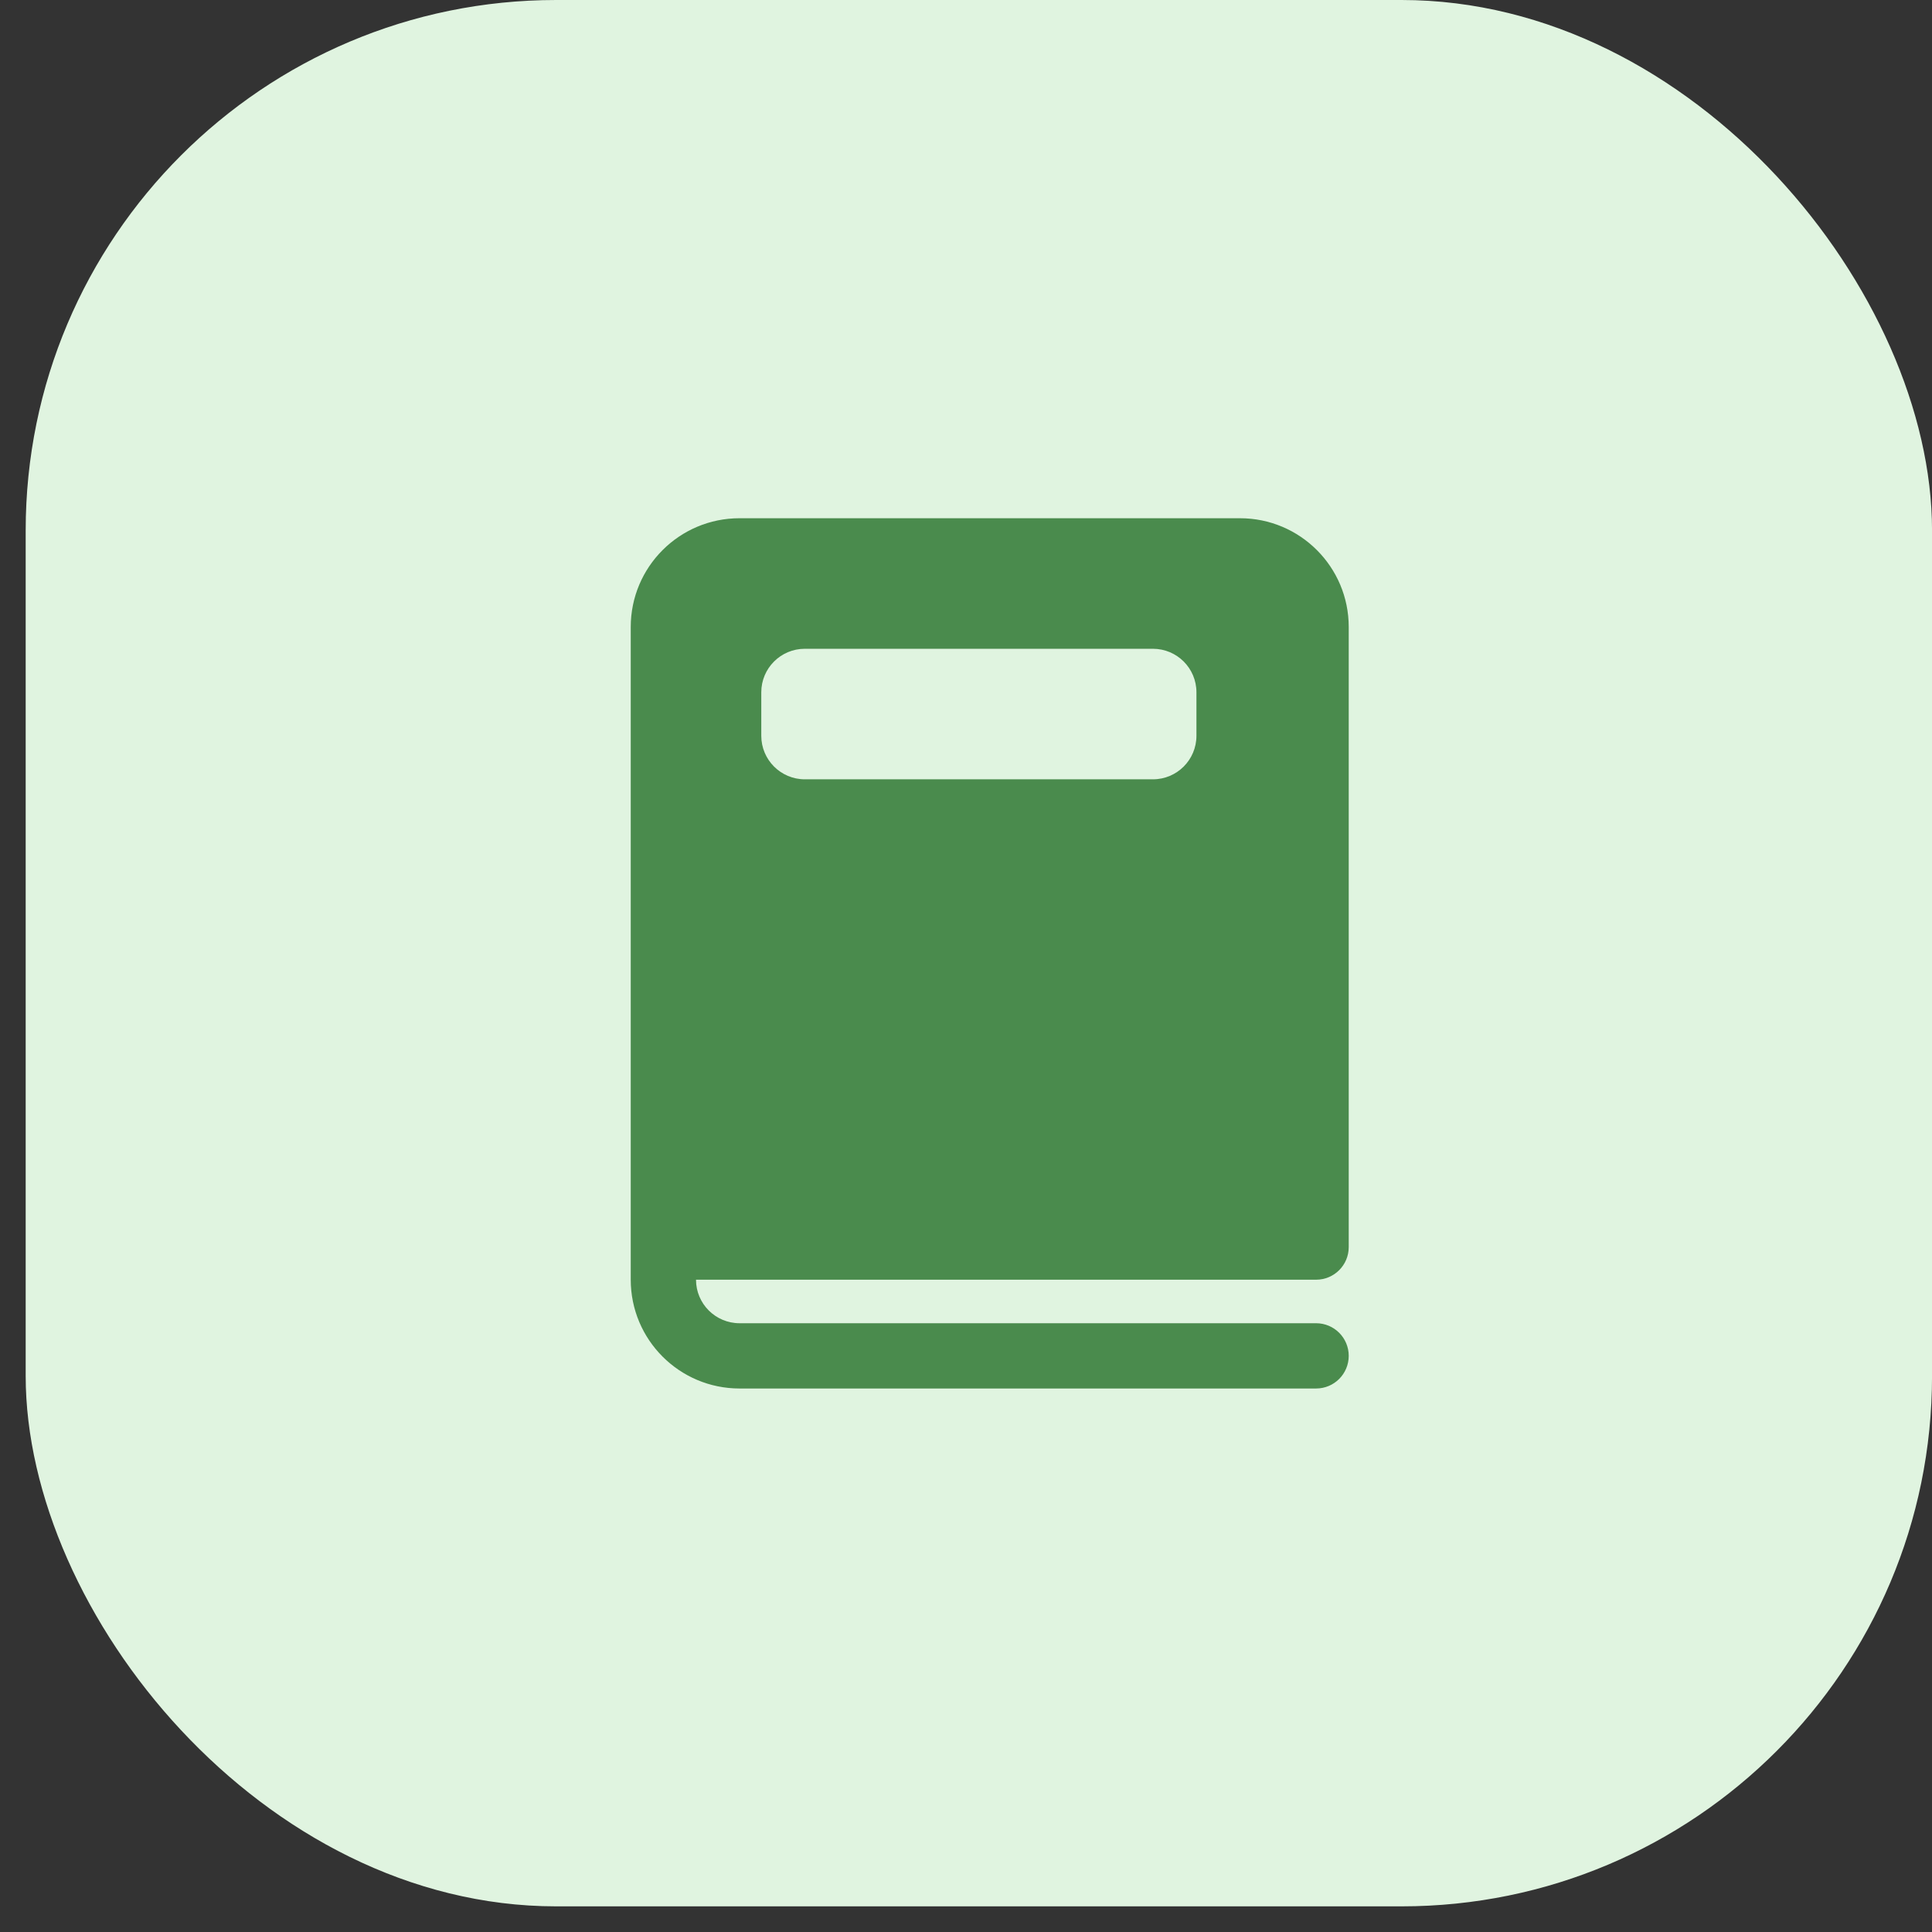 <svg xmlns="http://www.w3.org/2000/svg" width="51" height="51" viewBox="0 0 51 51" fill="none"><rect x="0" y="0" width="51" height="51" fill="#333333" stroke="none"/><rect x="0.678" width="50.323" height="50.323" rx="14.003" fill="#E0F4E0"></rect><path d="M19.522 13.68C17.936 13.68 16.65 14.965 16.65 16.551V33.781C16.65 35.367 17.936 36.653 19.522 36.653H34.742C35.218 36.653 35.603 36.267 35.603 35.791C35.603 35.316 35.218 34.93 34.742 34.93H19.522C18.888 34.93 18.373 34.416 18.373 33.781H34.742C35.218 33.781 35.603 33.396 35.603 32.92V16.551C35.603 14.965 34.318 13.68 32.732 13.68H19.522ZM21.245 17.126H30.434C31.069 17.126 31.583 17.64 31.583 18.274V19.423C31.583 20.057 31.069 20.572 30.434 20.572H21.245C20.611 20.572 20.096 20.057 20.096 19.423V18.274C20.096 17.64 20.611 17.126 21.245 17.126Z" fill="#4A8B4D"></path></svg>